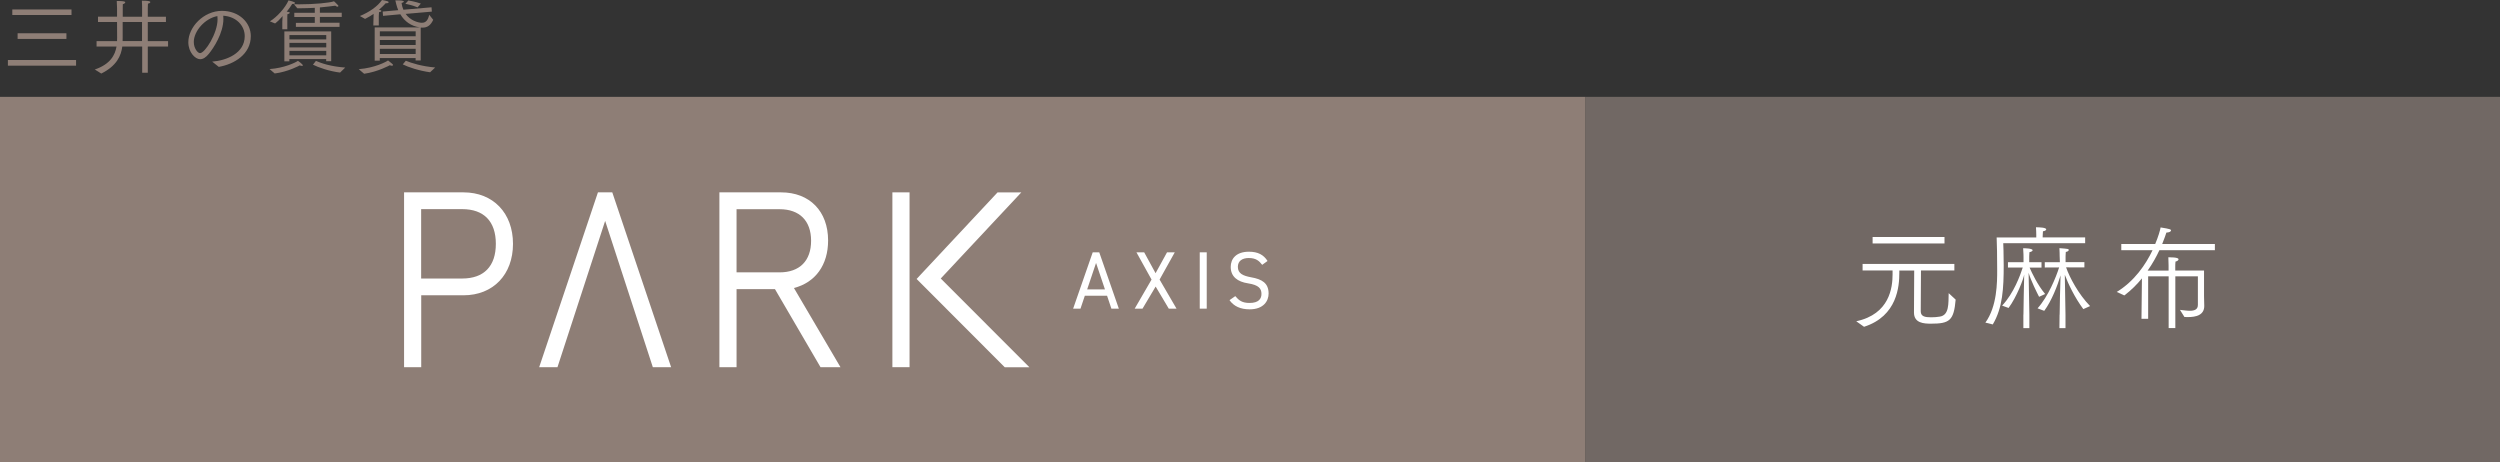 <?xml version="1.0" encoding="UTF-8"?><svg id="_レイヤー_2" xmlns="http://www.w3.org/2000/svg" viewBox="0 0 329.34 60.9"><rect x="0" y="0" width="329.34" height="60.9" fill="#333333" stroke="none"/><defs><style>.cls-1{fill:#fff;}.cls-1,.cls-2,.cls-3{stroke-width:0px;}.cls-2{fill:#716864;}.cls-3{fill:#8e7e76;}</style></defs><g id="_文字"><rect class="cls-2" x="208.85" y="12.76" width="120.5" height="48.14"/><path class="cls-1" d="m244.54,42.32c4.4-.94,4.78-4.46,4.78-6.17v-.52h-3.95v-.86h12.09v.86h-4.4c0,1.07-.03,5.27-.03,5.35v.03c0,.68.56.79,1.35.79.39,0,.85-.03,1.16-.09,1.26-.19,1.13-1.74,1.17-3.09l.92.85c-.24,2.75-.79,3.17-3.25,3.17-.94,0-2.24-.07-2.24-1.47v-.03l.03-5.5h-1.96v.31c0,1.71-.24,5.69-4.65,7.1l-1.03-.73Zm2.15-11.1h9.47v.85h-9.47v-.85Z"/><path class="cls-1" d="m261.54,42.51c1.56-2.15,1.56-5.33,1.56-6.92,0-1.49-.03-3.76-.07-4.31h5.22v-.36c-.01-.27-.01-.67-.04-.98.43,0,1.35.03,1.35.28,0,.1-.15.21-.43.25-.03.28-.03.67-.04.8h5.6v.77h-10.79c.01.21.06,1.4.06,2.91,0,3-.13,5.6-1.44,7.79l-.97-.24Zm5.02-1.06c0-.86.07-3.95.1-5.29-.07.55-1,2.99-2.06,4.41l-.85-.31c1.53-1.61,2.39-4,2.72-5.02h-1.95s0-.7,0-.7h2.05v-.67s0-.61-.05-1.17c.15,0,1.25.01,1.25.27,0,.1-.21.22-.42.25-.03.36-.03.68-.03.68v.64h1.62v.71h-1.57c.31.71,1.03,2.26,2.05,3.48l-.8.37c-.25-.48-1.1-2.18-1.38-3.17.03,1.22.1,4.81.1,5.53v1.77h-.79v-1.78Zm4.77,0c0-.83.07-3.8.12-5.17-.39,1.31-1.16,3.33-2.15,4.67l-.88-.33c1.4-1.56,2.42-4.06,2.84-5.39-.62,0-1.66.01-1.89.01v-.7h1.99l-.03-.88s0-.55-.03-.97c1.16.09,1.23.1,1.23.25,0,.1-.16.22-.39.25-.03.34-.03.67-.03.67v.67s2.48,0,2.48,0v.7c-.27,0-1.59-.01-2.41-.01.45,1.31,1.63,3.54,3.16,5.1l-.89.4c-1.16-1.55-2.02-3.4-2.44-4.52.03,1.38.09,4.59.09,5.26v1.77h-.8l.02-1.78Z"/><path class="cls-1" d="m282.18,36.66c-.65.8-1.43,1.58-2.33,2.26l-1-.46c2.35-1.43,3.83-3.64,4.72-5.5h-4.12v-.82h4.47c.41-.98.64-1.78.71-2.18,1.32.21,1.37.27,1.37.4s-.22.27-.61.28c-.07.22-.25.77-.55,1.5h6.94v.82h-7.31c-.37.8-.88,1.74-1.55,2.69h2.76v-.67s-.01-.65-.03-1.09c1.25,0,1.34.18,1.34.27,0,.12-.16.25-.4.3-.03.19-.03.62-.03.62v.56h3.79v3.36c0,.3.03,1.14.03,1.31h0c0,1.23-1.14,1.46-2.14,1.46-.16,0-.33,0-.47-.01l-.59-.94c.43.04.89.12,1.29.12.61,0,1.07-.16,1.07-.77v-3.77h-2.97v6.82h-.88v-6.82h-2.7v5.6h-.88l.06-5.33Z"/><rect class="cls-3" y="12.76" width="208.85" height="48.14"/><path class="cls-1" d="m135.6,48.37l-11.67-11.68c2.35-2.51,10.61-11.34,10.61-11.34h-3.13l-10.66,11.4,11.61,11.63h3.24Z"/><rect class="cls-1" x="117.56" y="25.34" width="2.26" height="23.03"/><path class="cls-1" d="m55.48,38.9h5.58c3.9,0,6.52-2.72,6.52-6.78s-2.62-6.78-6.52-6.78h-7.83v23.03h2.26v-9.47Zm0-11.35h5.41c2.86,0,4.43,1.62,4.43,4.57s-1.57,4.57-4.43,4.57h-5.41v-9.13Z"/><polygon class="cls-1" points="79.72 29.1 86 48.37 88.41 48.37 80.66 25.34 78.77 25.34 71.03 48.37 73.44 48.37 79.72 29.1"/><path class="cls-1" d="m97.03,38.09h5.06l6,10.28h2.63l-6.13-10.43c2.83-.73,4.5-3.03,4.5-6.26,0-3.85-2.43-6.34-6.2-6.34h-8.12v23.03h2.26v-10.28Zm5.26-.35h0s0,0,0,0h0Zm-5.26-10.18h5.67c2.63,0,4.15,1.52,4.15,4.16s-1.51,4.16-4.15,4.16h-5.67v-8.32Z"/><path class="cls-3" d="m1.04,7.9h8.98v.75H1.04v-.75ZM1.62,1.25h7.8v.73H1.62v-.73Zm.7,3.13h6.43v.75H2.32v-.75Z"/><path class="cls-3" d="m12.47,9.16c2.06-.69,2.69-1.91,2.88-3.03h-2.63v-.71h2.7c.01-.14.01-.29.01-.42,0-.37-.01-1.25-.01-2.1h-2.51v-.7h2.51v-1.12c-.01-.36-.02-.57-.04-.95.77,0,1.12.04,1.12.18,0,.09-.13.19-.32.24-.01.06-.01.26-.01.55v1.1h2.55V.97s0-.47-.03-.88c.78,0,1.11.05,1.11.19,0,.08-.12.17-.31.2-.01.24-.02.55-.02.55v1.17h2.39v.7h-2.39v2.52h2.67v.71h-2.67v3.45h-.74v-3.45h-2.62c-.16,1.23-.75,2.56-2.77,3.56l-.84-.53Zm6.24-3.74v-2.52h-2.55v2.04c0,.15-.01.31-.01.47h2.56Z"/><path class="cls-3" d="m27.94,8.12c1.92-.15,4.3-1.11,4.3-3.36,0-1.37-1.1-2.58-2.83-2.69.01.13.02.27.02.41,0,1.89-1.3,3.86-1.92,4.61-.38.47-.76.71-1.14.71-.65,0-1.56-.9-1.56-2.24,0-1.98,2-4.13,4.43-4.13,2.23,0,3.8,1.52,3.8,3.33,0,2.39-2.19,3.7-4.22,4.05l-.89-.71Zm-2.41-2.58c0,.81.5,1.46.82,1.46.65,0,2.31-2.6,2.31-4.45,0-.14-.01-.29-.02-.43-1.62.3-3.11,1.95-3.11,3.42Z"/><path class="cls-3" d="m35.5,9.1c1.99-.14,3.47-.88,3.75-1.09.04.02.65.47.65.6,0,.05-.05.07-.13.07s-.17-.02-.27-.07c0,0-1.53.85-3.31,1.07l-.69-.59Zm.06-6.29c.98-.61,2.03-1.8,2.45-2.76.77.19.86.28.86.34s-.11.13-.25.13c-.04,0-.08,0-.12-.01-.18.3-.44.67-.73,1.03.08.01.13.01.17.02.16.02.23.06.23.12,0,.08-.12.15-.3.18-.02.13-.02.44-.02.44v1.55h-.66v-1.02s.04-.71.04-.71c-.33.37-.61.68-.99.97l-.69-.28Zm1.91,1.33h6.16v3.92h-.66v-.28h-4.85v.3h-.66v-3.95Zm5.51,1.05v-.57h-4.85v.57h4.85Zm0,1.05v-.59h-4.85v.59h4.85Zm0,1.05v-.59h-4.85v.59h4.85Zm-4.01-4.28h2.5v-.77h-2.7v-.55h2.7v-.66c-.62.03-1.3.06-1.99.06h-.31l-.44-.53c.23.01.46.01.69.01,1.98,0,3.99-.19,4.58-.4.04.04.34.29.55.54.02.02.03.05.03.07,0,.05-.04.1-.12.1s-.17-.03-.29-.13c-.43.06-1.16.15-2.03.23v.7h2.88v.55h-2.88v.77h2.59v.54h-5.75v-.54Zm2.65,5.01c.67.3,1.93.74,3.86.88l-.68.66c-1.43-.17-2.94-.71-3.57-1.04l.39-.5Z"/><path class="cls-3" d="m47.27,9.11c2.08-.16,3.58-.95,3.85-1.15.53.4.66.55.66.6,0,.06-.06.1-.16.1-.08,0-.17-.03-.26-.07,0,0-1.53.86-3.39,1.13l-.7-.6Zm.14-7c1.18-.48,2.33-1.25,2.91-2.11.77.15.88.19.88.3,0,.06-.11.13-.27.13-.03,0-.06,0-.11-.01-.22.24-.52.55-.91.88h.09c.17.03.24.09.24.14,0,.08-.13.15-.31.16-.02.12-.03.51-.03.51v1.24h-.72l.04-1.52c-.33.23-.71.45-1.13.66l-.68-.38Zm1.96,1.5h6.01s-.08-.01-.12-.01c-1.08-.16-1.96-.76-2.52-1.72l-2.28.21-.05-.57,2.05-.18c-.1-.24-.18-.48-.25-.75-.04-.17-.08-.34-.13-.54h.15c.55,0,.97.02.97.16,0,.05-.1.13-.3.18.04.33.13.63.24.89l3.71-.32.04.57-3.45.3c.57.83,1.6,1.17,2.14,1.17.58,0,.82-.44.97-1.05l.52.66c-.33.7-.74,1.03-1.42,1.03-.08,0-.15,0-.23-.01v4.33h-.67v-.31h-4.72v.34h-.67V3.61Zm5.39,1.17v-.65h-4.72v.65h4.72Zm0,1.15v-.66h-4.72v.66h4.72Zm0,1.18v-.68h-4.72v.68h4.72Zm-1.3.89c.74.31,2.17.75,3.87.89l-.67.63c-1.42-.19-2.93-.69-3.6-1.04l.4-.48Zm.32-7.94c.09.02.86.13,1.66.41l-.43.5c-.81-.34-1.5-.44-1.61-.47l.39-.43Z"/><path class="cls-1" d="m141.37,40.66l2.58-7.42h.86l2.58,7.42h-.98l-.57-1.7h-2.93l-.57,1.7h-.98Zm1.84-2.54h2.35l-1.17-3.48-1.17,3.48Z"/><path class="cls-1" d="m149.48,40.66l2.22-3.83-1.99-3.59h1.02l1.5,2.75,1.51-2.75h1.02l-2,3.59,2.23,3.83h-1.02l-1.73-2.91-1.73,2.91h-1.02Z"/><path class="cls-1" d="m158.97,40.66h-.92v-7.42h.92v7.42Z"/><path class="cls-1" d="m166.27,34.88c-.4-.52-.83-.89-1.76-.89-.86,0-1.44.39-1.44,1.16,0,.88.67,1.18,1.75,1.38,1.43.25,2.3.76,2.3,2.14,0,.97-.65,2.08-2.5,2.08-1.21,0-2.09-.41-2.65-1.21l.76-.53c.48.57.91.9,1.88.9,1.21,0,1.57-.56,1.57-1.19,0-.7-.35-1.17-1.75-1.39-1.4-.21-2.3-.88-2.3-2.17,0-1.06.7-2,2.4-2,1.18,0,1.93.4,2.45,1.22l-.72.52Z"/></g></svg>